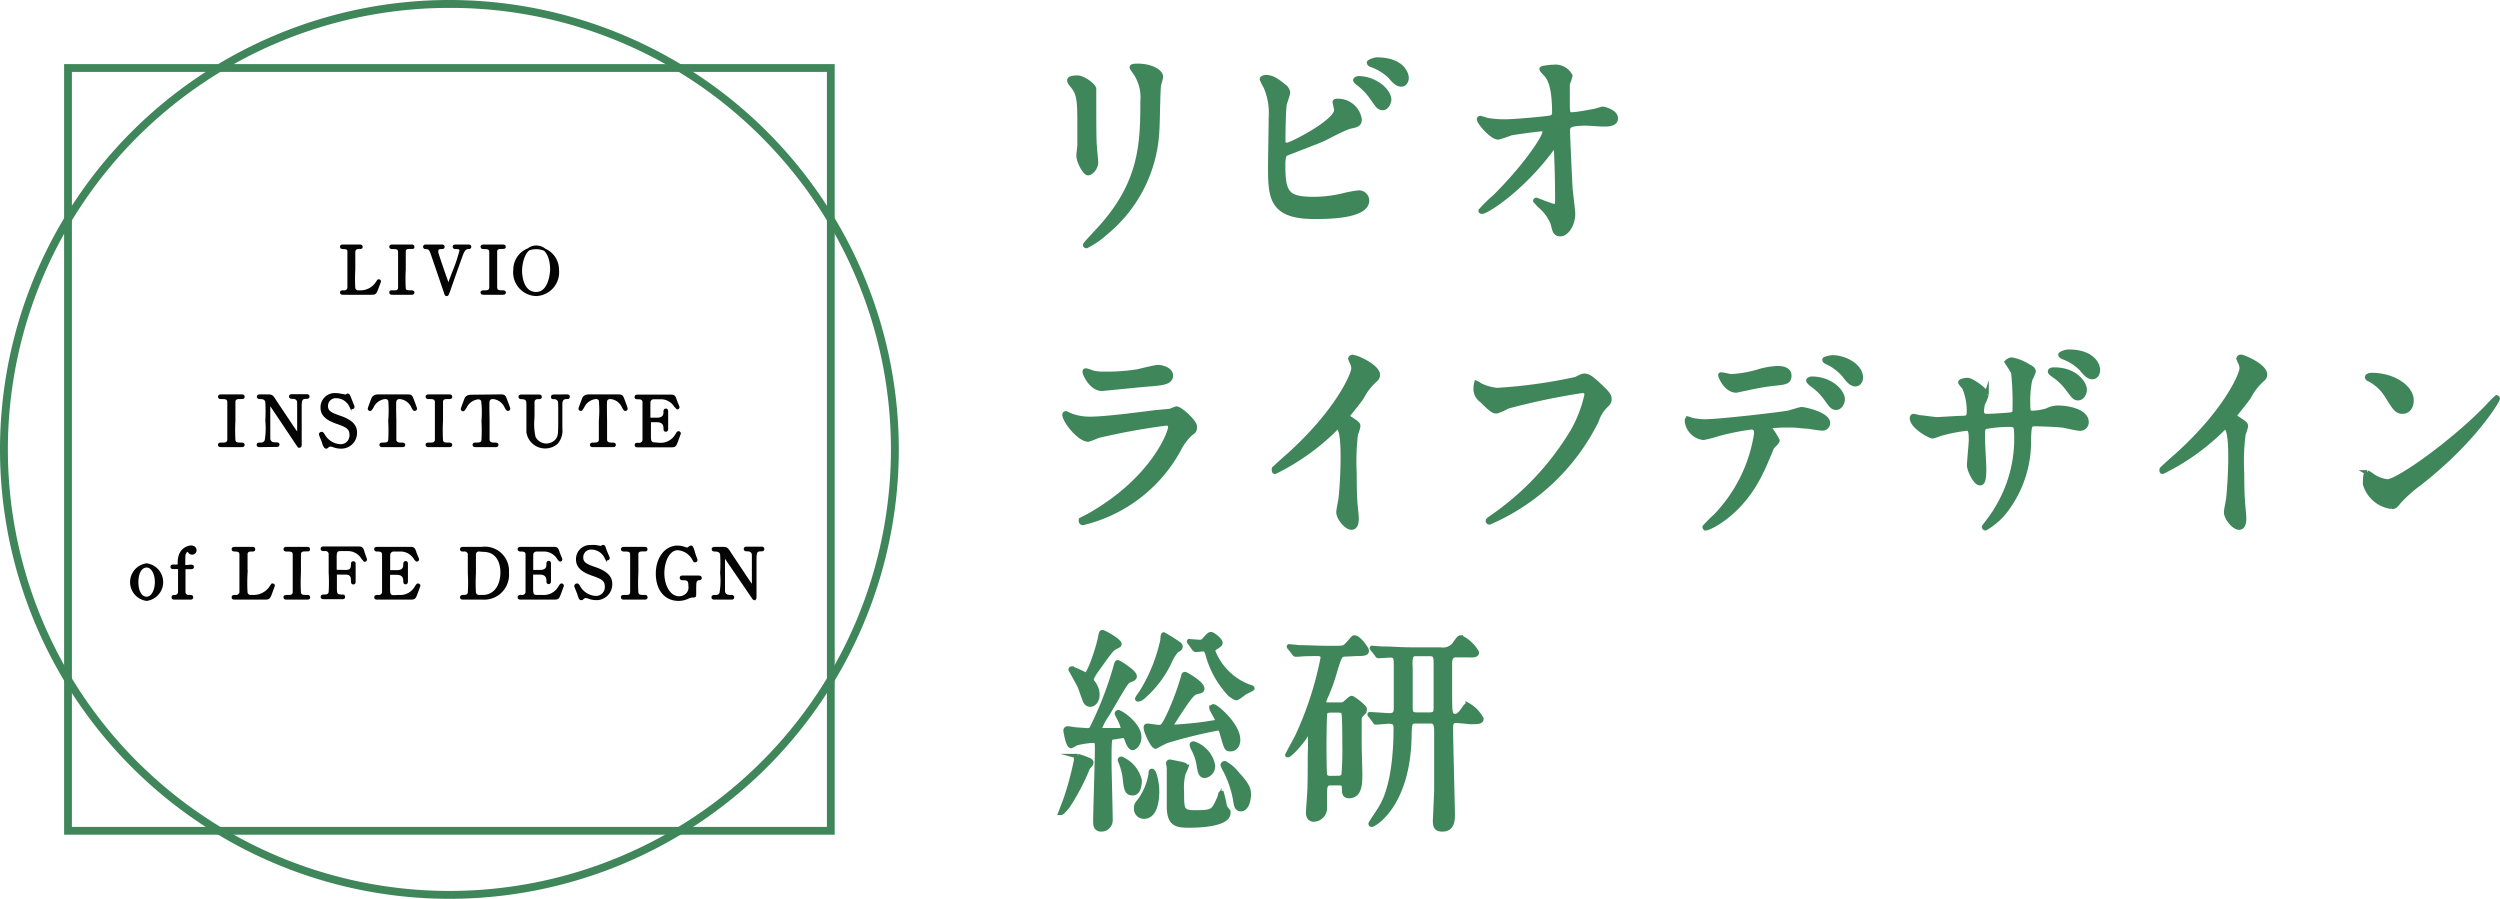 <svg xmlns="http://www.w3.org/2000/svg" viewBox="0 0 230.86 83"><defs><style>.cls-1{fill:#3f865a;stroke:#3f865a;stroke-width:0.43px;}.cls-1,.cls-3{stroke-miterlimit:10;}.cls-2{fill:#3f865a;}.cls-3{fill:#050404;stroke:#050404;stroke-width:0.22px;}</style></defs><g id="レイヤー_2" data-name="レイヤー 2"><g id="レイヤー_1-2" data-name="レイヤー 1"><path class="cls-1" d="M99.51,7.18c.46,0,1.51.7,1.51,1.05,0,.1,0,.56,0,.66,0,2.34,0,4.15.06,4.64,0,.24.12,1.25.12,1.45,0,.52-.45,1-.73,1s-.86-1.07-.86-1.6c0-.16.09-.84.09-1,0-.91,0-1.7,0-2.06,0-2.26-.1-2.72-.69-3.45-.15-.18-.25-.3-.25-.46S99.07,7.18,99.51,7.18Zm5.26-.57c-.23-.32-.24-.36-.24-.4s0-.12.55-.12c1.15,0,2.11.5,2.11,1,0,.18-.16.58-.19.8-.08.55-.1,3.57-.16,4.28a13,13,0,0,1-4.78,9.35,7.86,7.86,0,0,1-1.73,1.19.1.1,0,0,1-.11-.1c0-.08,1.24-1.37,1.47-1.64,3.7-4.15,3.83-7.65,3.83-11.69A4,4,0,0,0,104.77,6.61Z"/><path class="cls-1" d="M118.6,8a.84.84,0,0,1,.33.53c0,.18-.31,1-.33,1.15-.08.7-.11,2.5-.11,3.34a.33.33,0,0,0,.36.37c.38,0,4.56-2.14,4.56-3.23,0-.12-.14-.68-.14-.75s.14-.08.27-.08a2,2,0,0,1,2,1.7c0,.46-.28.52-.84.64s-2.16,1-2.53,1.17c-.53.24-3.37,1.31-3.46,1.37s-.23.26-.23,1c0,2.64.36,3.18,2.87,3.18a11.72,11.72,0,0,0,2.8-.36,10.83,10.83,0,0,1,1.32-.24.75.75,0,0,1,.76.71c0,1.51-3.67,1.51-4.86,1.51-4,0-4.06-1.8-4.06-4.66,0-.72.06-3.89.06-4.55a6,6,0,0,0-.5-2.83,4.3,4.3,0,0,1-.33-.66c0-.12.27-.18.44-.18C117.51,7.2,117.78,7.34,118.6,8Zm9.67,1.19c0,.24-.21.77-.57.77s-.46-.18-1-.95a5.73,5.73,0,0,0-1.26-1.31c-.08-.06-.27-.22-.27-.3s.17-.16.34-.16C127,7.28,128.27,8.39,128.27,9.23Zm1.61-2c0,.26-.15.6-.48.6s-.63-.26-1-.72A4.74,4.74,0,0,0,126.68,6c-.19-.06-.25-.16-.25-.22s.48-.27.71-.27C129.5,5.52,129.88,6.83,129.88,7.2Z"/><path class="cls-1" d="M137.39,11.11a9.3,9.3,0,0,0,1.57.12c1,0,3.87-.28,4.15-.34s.43-.19.43-.49c0-2.6-.52-3.24-.75-3.51-.08-.08-.42-.42-.42-.52s.9-.18,1.07-.18A1.54,1.54,0,0,1,145,7a4.6,4.6,0,0,1-.25.74c0,.24,0,1.35,0,1.65,0,1,0,1.19.4,1.19s1.57-.22,2-.3c.13,0,.75-.22.86-.22s1.19.26,1.19.87-.94.54-1.19.54-1.32-.08-1.55-.08c-1.69,0-1.69.3-1.69.73s.21,5,.25,5.44.23,1.87.23,2.17c0,1.07-.63,1.88-1.15,1.88s-.53-.34-.71-1A4.08,4.08,0,0,0,142.21,19a5.5,5.5,0,0,1-.42-.46c0-.05.06-.07.08-.07s1.49.59,1.7.59.25-.32.25-.48c0-2.22-.09-4.76-.13-4.86a.17.17,0,0,0-.17-.12c-.1,0-.14,0-.46.46-2.76,3.59-5.81,5.48-6.21,5.48,0,0-.11,0-.11-.08A12.71,12.71,0,0,1,138,18.22c2.7-2.66,4.66-5.48,4.66-6.08a.21.21,0,0,0-.21-.23c-.35,0-2.61.31-2.95.39a10.28,10.28,0,0,1-1.15.38c-.58,0-1.76-1.37-1.76-1.67,0-.08.09-.1.11-.1S137.29,11.09,137.39,11.11Z"/><path class="cls-1" d="M100.54,47.64c6-3.39,7.54-7.74,7.54-8.17a.35.35,0,0,0-.4-.38,61.67,61.67,0,0,0-6.3,1.15,8.8,8.8,0,0,1-.88.34c-.83,0-2.19-1.73-2.19-2.3a.11.11,0,0,1,.12-.1,2.11,2.11,0,0,1,.34.16,5,5,0,0,0,1.9.35c1.57,0,5.38-.53,6.09-.61l1.32-.12a3.25,3.25,0,0,1,.56-.22c.32,0,1.68,1.19,1.68,1.65s-.08.39-.52.77a5.73,5.73,0,0,0-1,1.43A13.71,13.71,0,0,1,100,48.28a.16.16,0,0,1-.17-.16.21.21,0,0,1,0-.12S100.42,47.7,100.54,47.64ZM101,34.45a4.56,4.56,0,0,0,1,.08,17.51,17.51,0,0,0,3.06-.22c.29-.06,1.61-.4,1.88-.4s1.17.18,1.17.77-.67.68-1.78.78c-.31,0-4.43.43-4.56.43-1,0-1.59-1.38-1.59-1.52s0-.14.11-.14S100.9,34.43,101,34.45Z"/><path class="cls-1" d="M124.59,38.61c.75.48.82.56.82.74s-.21.69-.23.81a21.9,21.9,0,0,0-.11,3.57c0,.54,0,1.63.05,2.42,0,.24.14,1.41.14,1.67s0,.89-.46.89-1.19-.87-1.19-1.42c0-.2.19-1.08.21-1.29.12-1.08.19-2.64.19-3.7,0-.73,0-2.85-.49-2.85-.1,0-.18.08-.33.25a21.05,21.05,0,0,1-5.44,3.85c-.06,0-.09,0-.09-.13a.22.22,0,0,1,0-.14c.5-.46,1-.92,1.34-1.21,4.52-4.07,6-7.49,6-8.06a1.13,1.13,0,0,0-.16-.56,2.26,2.26,0,0,1-.13-.33A.19.19,0,0,1,125,33c.29,0,2.22.85,2.22,1.62a.5.5,0,0,1-.17.4,5.57,5.57,0,0,0-1.3,1.65c-.33.49-.94,1.21-1.3,1.69A.32.32,0,0,0,124.59,38.61Z"/><path class="cls-1" d="M136.67,35.58a4.56,4.56,0,0,0,1.59.45,47.54,47.54,0,0,0,7.22-1c.6-.28.67-.32.81-.32.42,0,.72.28,1.32.82.86.81,1,1,1,1.31s-.09.37-.44.73a3.35,3.35,0,0,0-.74,1.27,19.74,19.74,0,0,1-9.89,9.39.13.13,0,0,1-.13-.12c0-.08.06-.12.25-.26a25.66,25.66,0,0,0,7.56-8,11.94,11.94,0,0,0,1.31-3.41c0-.34-.33-.36-.42-.36a61.43,61.43,0,0,0-6.9,1.45,5.16,5.16,0,0,1-1,.44c-.24,0-.38,0-1.37-1a1.27,1.27,0,0,1-.56-1.12,2.09,2.09,0,0,1,.06-.47A1.24,1.24,0,0,1,136.67,35.58Z"/><path class="cls-1" d="M164.13,40.68c0,.14-.46.53-.51.63s-.79,1.93-1,2.28c-1.84,3.89-4.83,5.18-5.08,5.18a.1.1,0,0,1-.11-.11,13.74,13.74,0,0,1,1-1,14,14,0,0,0,3.76-7.6c0-.24,0-.61-.46-.61a23,23,0,0,0-3.05.61,11.69,11.69,0,0,1-1.38.36,1.73,1.73,0,0,1-1.51-1.53c0-.12,0-.2.14-.2a1.9,1.9,0,0,1,.28.1,5.51,5.51,0,0,0,1.21.14c1.22,0,6.18-.56,7.53-.77.22,0,1.22-.36,1.43-.36s2.41.44,2.41,1.27a.49.49,0,0,1-.55.48c-.21,0-1.15-.16-1.34-.18-.4,0-.94-.1-1.36-.1a16,16,0,0,0-1.94.06.25.25,0,0,0-.13.3A6.77,6.77,0,0,1,164.13,40.68Zm-4.25-5.92a11,11,0,0,0,2.72-.51,7.53,7.53,0,0,1,1.53-.24c.41,0,1.09.08,1.09.67s-.32.62-1.45.74-2.26.38-2.55.45c-.09,0-.84.18-.9.18-.94,0-1.53-1.41-1.43-1.45S159.73,34.76,159.88,34.76Zm10.27,2.11c0,.31-.23.77-.58.77s-.44-.16-1-.93a5.57,5.57,0,0,0-1.3-1.25c-.07-.06-.27-.24-.27-.32s.18-.16.33-.16C169.07,35,170.15,36.17,170.15,36.87Zm1.68-2c0,.24-.15.6-.5.6s-.65-.34-1-.8a4.5,4.5,0,0,0-1.61-1.23c-.19-.08-.23-.16-.23-.23s.57-.2.71-.2C170.26,33,171.83,33.73,171.83,34.9Z"/><path class="cls-1" d="M177.21,38.55c.29,0,1.4.18,1.65.18s2-.12,2.39-.12.58-.08.58-.57a5.62,5.62,0,0,0-.42-2.24c-.06-.08-.37-.42-.37-.5s.35-.2.67-.2,1.73.95,1.73,1.35a6.32,6.32,0,0,1-.35.85A3,3,0,0,0,183,38a.4.4,0,0,0,.46.43c.49,0,1.7-.08,2.18-.13s.42-.38.42-.58a26.36,26.36,0,0,0-.13-3.29c-.06-.18-.6-1-.6-1s.21-.21.44-.21a4.24,4.24,0,0,1,1.53.61c.2.1.48.24.48.48a4,4,0,0,1-.32.73,9.62,9.62,0,0,0-.19,2.26c0,.64,0,.84.46.84a5.76,5.76,0,0,0,1.3-.22,2.2,2.2,0,0,1,1-.26c1,0,2.64.34,2.64,1.33a.58.58,0,0,1-.61.58c-.23,0-1.27-.24-1.48-.28-.65-.1-2.56-.14-2.6-.14-.58,0-.58.14-.64,1.31a10.51,10.51,0,0,1-2,6.49,6.3,6.3,0,0,1-2,1.82.12.12,0,0,1-.11-.13s1-1.31,1.11-1.57a12.43,12.43,0,0,0,1.86-7.21c0-.65-.31-.65-.58-.65a11.81,11.81,0,0,0-2.28.2c-.25.14-.25.22-.25,1.09,0,.45.12,2.4.12,2.78,0,1-.1,1.33-.36,1.33-.46,0-1-1.27-1-1.61s.17-2.14.17-2.34c0-1-.11-1.09-.44-1.09a15.39,15.39,0,0,0-2.45.49,4,4,0,0,1-.67.22c-.23,0-1.89-.89-1.89-1.67,0-.12.07-.18.13-.18A3.12,3.12,0,0,1,177.21,38.55ZM192.5,36c0,.3-.23.76-.58.76s-.42-.14-1-.91a5.35,5.35,0,0,0-1.32-1.24c-.13-.11-.28-.19-.28-.31s.17-.16.34-.16C191.58,34.11,192.5,35.36,192.5,36Zm1.22-1.8c0,.24-.15.61-.5.61s-.63-.29-1-.75a4.58,4.58,0,0,0-1.69-1.09c-.19-.08-.25-.16-.25-.22s.42-.26.71-.26C193,32.46,193.72,33.51,193.72,34.17Z"/><path class="cls-1" d="M206.55,38.61c.75.48.83.56.83.74s-.22.69-.23.81a19.64,19.64,0,0,0-.12,3.57c0,.54,0,1.63.06,2.42,0,.24.13,1.41.13,1.67s0,.89-.46.89-1.18-.87-1.18-1.42c0-.2.19-1.08.21-1.29.11-1.08.19-2.64.19-3.7,0-.73,0-2.85-.5-2.85-.1,0-.17.08-.33.25a20.88,20.88,0,0,1-5.44,3.85c-.05,0-.09,0-.09-.13a.18.18,0,0,1,.06-.14c.49-.46,1-.92,1.34-1.21,4.52-4.07,6-7.49,6-8.06a1.23,1.23,0,0,0-.15-.56,2.33,2.33,0,0,1-.14-.33.19.19,0,0,1,.19-.16c.29,0,2.23.85,2.23,1.62a.5.5,0,0,1-.18.4,5.74,5.74,0,0,0-1.3,1.65c-.32.49-.94,1.21-1.3,1.69A.34.34,0,0,0,206.55,38.61Z"/><path class="cls-1" d="M223.42,44.63a13.38,13.38,0,0,0-1.87,1.66c-.37.46-.41.5-.69.5a2.92,2.92,0,0,1-2.45-2.1c0-.14,0-1.06.19-1.06a5.64,5.64,0,0,1,.57.38,3.08,3.08,0,0,0,1.3.46c.94,0,6-3.57,9.2-6.87a12.24,12.24,0,0,1,.88-.89.12.12,0,0,1,.09.1C230.64,37,228.4,40.76,223.42,44.63ZM221.85,38c-.51,0-.71-.32-1.34-1.33A4.31,4.31,0,0,0,218.77,35c-.08,0-.17-.1-.17-.18s.15-.18.42-.18c2,0,3.66,1.14,3.66,2.33C222.68,37.6,222.35,38,221.85,38Z"/><path class="cls-1" d="M100.45,70.88a19.91,19.91,0,0,1-1.88,3.59c-.48.58-.54.58-.63.58a0,0,0,0,1,0,0s.48-1.23.55-1.47a27.73,27.73,0,0,0,.89-3.36c0-.35,0-.39.15-.39a6.55,6.55,0,0,1,.84.29c.33.12.44.2.38.38S100.48,70.82,100.45,70.88Zm1.26-3.44c.54,0,1.21,0,1.72,0,.16,0,.29,0,.29-.15a3.49,3.49,0,0,0-.38-1,2.3,2.3,0,0,1-.19-.39.12.12,0,0,1,.11-.12c.23,0,1.93,1.13,1.93,2.28,0,.73-.49,1-.59,1-.29,0-.5-.67-.53-.75s-.14-.38-.33-.38l-1,.16c-.29.06-.31.06-.31,2.36,0,.76.11,4.47.11,5.32a.84.84,0,0,1-.84.81c-.54,0-.54-.45-.54-.73,0-.93.16-5.56.16-6.61,0-.75,0-.85-.4-.85a7.82,7.82,0,0,0-1.55.24,4.09,4.09,0,0,1-.46.25c-.29,0-.5-1.39-.5-1.41,0-.17.13-.19.23-.19s.61.1.73.1l1,.07a.47.47,0,0,0,.53-.35A31.9,31.9,0,0,0,103,61.67c.12-.44.14-.5.23-.5s1.53.9,1.53,1.25a.3.3,0,0,1-.23.3c-.38.16-.42.18-.53.34-.31.38-1.5,2.48-1.78,2.94a5.56,5.56,0,0,0-.73,1.4S101.65,67.44,101.71,67.44Zm-.77-4.38a1.84,1.84,0,0,1,.39,1.07c0,.67-.41.93-.65.93a.52.52,0,0,1-.43-.26c-.11-.21-.44-1.21-.53-1.42s-.84-1.53-.84-1.55,0-.08.09-.08a8.6,8.6,0,0,1,1.3.59c.27,0,1-2,1.31-3.33.11-.56.11-.62.23-.62s1.55.78,1.55,1.08c0,.08,0,.1-.35.27s-.53.42-1.78,2.17a4.17,4.17,0,0,0-.46.81A.69.69,0,0,0,100.94,63.06Zm3.66,10.18c-.57,0-.61-.4-.73-1.53a6.31,6.31,0,0,0-.34-1.27,1.11,1.11,0,0,1-.1-.26.11.11,0,0,1,.12-.1,2.88,2.88,0,0,1,1.68,2C105.23,72.52,105.12,73.24,104.6,73.24Zm1.05,2.16a.7.7,0,0,1-.72-.75c0-.24,0-.34.34-.74a5.77,5.77,0,0,0,1-2.42c0-.14,0-.29.1-.29.25,0,.46,1.27.46,1.6C106.88,73.76,106.71,75.4,105.65,75.4ZM109,59.7c0,.18-.14.24-.35.36a3.86,3.86,0,0,0-.63,1,9.86,9.86,0,0,1-2.53,3.34.87.87,0,0,1-.4.18s-.06,0-.06-.06.33-.5.39-.6a15.14,15.14,0,0,0,1.95-4.84c0-.08,0-.48.1-.48l.7.42C108.87,59.49,109,59.53,109,59.7Zm2.93,5.66a.12.12,0,0,1,.13-.12c.23,0,2.26,1.69,2.26,3.08,0,.49-.27.85-.67.85s-.38,0-.84-1.59c-.06-.18-.12-.33-.35-.33a42.14,42.14,0,0,0-4.74,1.17c-.18.06-1,.51-1,.51-.27,0-.9-1.39-.9-1.72,0-.1,0-.18.15-.18s.81.12,1,.12c.38,0,.46,0,1.13-1.45a26.07,26.07,0,0,0,1.19-3.26c0-.16.09-.18.15-.18s1.57.84,1.57,1.33c0,.2-.17.22-.4.28-.42.1-.54.12-1.88,2.17-.09.15-.57.87-.57.93s.17.16.23.16,1.86-.1,3.31-.34c.65-.1.71-.1.73-.26S111.88,65.56,111.88,65.36Zm-2.4,5.46a5.26,5.26,0,0,1-.26.59,5.47,5.47,0,0,0-.14,1.71c0,1.63,0,1.91,1.19,1.91,1.68,0,1.72-.08,2.26-1.27a2.39,2.39,0,0,0,.13-.42s0-.1.1-.1a11.36,11.36,0,0,1,.29,1.29l.32.4a.51.51,0,0,1,0,.14c0,1.15-3.16,1.15-3.6,1.15-1.13,0-1.86-.08-1.86-1.75,0-.4,0-2.16,0-2.52,0-.16,0-.87,0-1s-.07-.4-.07-.48.09-.12.15-.12.5.1.61.12C109.41,70.62,109.48,70.64,109.48,70.82Zm.37-11.45c-.08-.1-.08-.1-.08-.14s0,0,.06,0l.86.06a.53.53,0,0,0,.5-.22c.29-.34.44-.5.59-.5s.86.52.86.8c0,.12-.15.22-.28.31s-.41.22-.41.42a5.72,5.72,0,0,0,3.45,3.36c.1,0,.19.07.19.11s-.63.32-.74.4-.6.48-.73.48-.48-.26-.58-.34a8.59,8.59,0,0,1-2.08-3.75c-.14-.36-.18-.42-.39-.42l-.69.06s-.09,0-.17-.12ZM112,70.72a.89.89,0,0,1-.73.91c-.4,0-.46-.34-.59-1.17a4.9,4.9,0,0,0-.52-1.39.74.74,0,0,1-.09-.3c0-.06.07-.1.15-.1a2.61,2.61,0,0,1,1,.6A2.51,2.51,0,0,1,112,70.72Zm3.3,2.66c0,.67-.25,1.33-.71,1.33s-.44-.5-.54-1a9.33,9.33,0,0,0-.92-2.62,3,3,0,0,1-.21-.44.2.2,0,0,1,.19-.16,3.69,3.69,0,0,1,1.15,1C115.29,72.58,115.31,73,115.31,73.38Z"/><path class="cls-1" d="M124.25,60.42c-.5,0-.56.18-1,1.63a18.81,18.81,0,0,1-.74,2.1,3.16,3.16,0,0,0-.27.71c0,.22.29.22.4.22h1.07a.93.93,0,0,0,.39-.06c.13-.06.59-.55.72-.55s1.19.81,1.19,1,0,.18-.3.52a.67.67,0,0,0-.18.39c0,.22,0,1.85,0,2.36s.06,2.35.06,2.76c0,.78,0,2-1,2-.33,0-.46-.14-.46-.58s0-.61-.56-.61h-.65c-.57,0-.59.25-.59,1.25,0,.17,0,.85,0,1a1.05,1.05,0,0,1-1,1.11c-.44,0-.52-.38-.52-.62s.14-2,.14-2.3c.05-1.8,0-2.64.05-3.71l0-1.39s0-.14-.09-.14-.52.7-.62.82c-.78,1-1.26,1.39-1.36,1.39s0,0,0-.06.71-1.33.84-1.59a31.29,31.29,0,0,0,2.39-7.32c0-.36-.28-.38-.57-.38s-1.25,0-1.65.06l-.27,0c-.07,0-.09,0-.17-.12l-.36-.46c-.08-.08-.1-.1-.1-.14s0,0,.08,0,.73.06.84.08c.88,0,1.74.06,2.62.06h.71c.79,0,.86,0,1.29-.49s.4-.48.51-.48c.35,0,1.11,1,1.11,1.21s-.09.28-1,.28Zm-.71,11.43a.59.59,0,0,0,.54-.22,27.1,27.1,0,0,0,.09-2.82c0-.39,0-2.79-.09-3s-.35-.22-.54-.22h-.65c-.42,0-.5.18-.54.22s-.07,2.4-.07,2.83,0,2.78.07,3a.57.57,0,0,0,.52.22Zm11-5.3c-.28,0-.57,0-.57.64,0,1.27.17,7.5.17,8s0,1.39-.94,1.39c-.59,0-.67-.29-.67-.81,0,0,.1-2.28.12-2.7,0-.91,0-4.68,0-5.58s-.31-.89-.63-.89h-1.23c-.61,0-.63.16-.65,1.41-.12,6.31-3.22,8.14-3.49,8.14,0,0-.07,0-.07-.08s.88-1.33,1-1.59c.27-.46,1.32-2.32,1.32-7.26,0-.5-.21-.6-.69-.6-.15,0-1,.08-1.11.08s-.09,0-.17-.14l-.36-.47c-.08-.08-.08-.1-.08-.12s0,0,.06,0c.28,0,1.53.1,1.8.1s.57-.1.57-.6,0-3.35,0-3.89c0-.85,0-1.07-.59-1.07l-1,.06c-.07,0-.11,0-.17-.12l-.36-.46c-.08-.1-.1-.1-.1-.14s0,0,.08,0l.84.06c.88,0,1.74.08,2.62.08H133a1.38,1.38,0,0,0,1.29-.45c.4-.58.46-.66.61-.66a3.38,3.38,0,0,1,1.47,1.37c0,.14-.11.22-.3.24s-.5,0-.71,0h-.92c-.56,0-.56.57-.56.83,0,.42,0,2.23,0,2.6,0,2,0,2.21.56,2.21.25,0,.55-.4.69-.6s.28-.42.42-.42a3.16,3.16,0,0,1,1.24,1.27c0,.28-.34.28-1,.28Zm-3.73-6.17c-.52,0-.63.14-.57,1.39,0,.12,0,3,0,3.35,0,.6,0,.88.57.88H132c.6,0,.6-.28.6-.76s0-3.37,0-3.95,0-.91-.57-.91Z"/><path class="cls-2" d="M77.08,77.08H5.92V5.92H77.08ZM6.64,76.36H76.36V6.64H6.64Z"/><path class="cls-2" d="M41.5,83A41.52,41.52,0,0,1,0,41.5,41.52,41.52,0,0,1,41.5,0,41.52,41.52,0,0,1,83,41.5,41.52,41.52,0,0,1,41.5,83ZM41.5.73a40.77,40.77,0,0,0-28.83,69.6A40.77,40.77,0,0,0,70.33,12.67,40.51,40.51,0,0,0,41.5.73Z"/><path class="cls-3" d="M20.42,41.18c-.08,0-.18,0-.18-.1s.06-.1.3-.1.49,0,.56-.33c0-.11,0-1.58,0-1.77s0-1.7,0-1.81c-.07-.33-.29-.33-.72-.33,0,0-.14,0-.14-.1s.1-.11.19-.11H22.3c.08,0,.18,0,.18.11s-.06.1-.3.1-.46,0-.55.29c0,.09,0,1.52,0,1.82a16.32,16.32,0,0,0,0,1.8c.06.33.28.33.71.33,0,0,.14,0,.14.1s-.1.1-.18.1Z"/><path class="cls-3" d="M24,41.18c-.1,0-.19,0-.19-.1s.07-.1.23-.1a.5.5,0,0,0,.51-.29,6.9,6.9,0,0,0,.06-1.84,15.45,15.45,0,0,0,0-1.73c-.07-.38-.43-.38-.64-.38,0,0-.14,0-.14-.1s.09-.11.19-.11h.62c.46,0,.47,0,.79.52l1.41,2.11a12.36,12.36,0,0,0,.71,1s0,0,0-.13,0-1.22,0-1.45,0-1.35,0-1.47c-.08-.39-.4-.39-.61-.39,0,0-.14,0-.14-.1s.09-.11.18-.11h1.33c.07,0,.16,0,.16.11s-.09.1-.19.1c-.53,0-.53.29-.53,1,0,.48,0,2.84,0,3.37,0,0,0,.14-.08.14a.13.13,0,0,1-.09,0s-2.54-3.8-2.57-3.84-.13-.21-.16-.21,0,0,0,.12v1.59c0,.26,0,1.53,0,1.65.08.42.43.42.71.42.05,0,.14,0,.14.1s-.08.1-.2.1Z"/><path class="cls-3" d="M29.88,41c0-.12-.32-.84-.32-.88a.13.13,0,0,1,.14-.13c.07,0,.08,0,.24.26a1.86,1.86,0,0,0,1.5.88.92.92,0,0,0,.94-1c0-.58-.38-.79-1.19-1.07s-1.48-.64-1.48-1.4A1.2,1.2,0,0,1,31,36.41a2.58,2.58,0,0,1,.45.05l.39.07a.23.23,0,0,0,.14,0c.09-.07.1-.08.14-.08s.1.06.16.22.35.86.35.9a.1.1,0,0,1-.11.1s-.07,0-.17-.19a1.47,1.47,0,0,0-1.3-.82.82.82,0,0,0-.87.84c0,.53.39.72,1.22,1,1.29.44,1.46,1,1.46,1.44a1.34,1.34,0,0,1-1.38,1.38,1.91,1.91,0,0,1-.69-.13,1,1,0,0,0-.26-.06.36.36,0,0,0-.24.08c-.11.1-.12.11-.18.11S30,41.26,29.88,41Z"/><path class="cls-3" d="M37.54,36.53c.35,0,.42,0,.53.29s.33.86.33.92a.11.11,0,0,1-.1.1c-.06,0-.07,0-.22-.27a1.42,1.42,0,0,0-1.15-.83c-.25,0-.4.1-.44.32s0,1.56,0,1.82,0,1.66,0,1.77c.06.32.36.33.53.33s.29,0,.29.1-.09.1-.19.1H35.33c-.09,0-.18,0-.18-.1s.1-.1.13-.1c.38,0,.62,0,.68-.33a16.48,16.48,0,0,0,0-1.81,10.91,10.91,0,0,0,0-1.87.41.41,0,0,0-.41-.23,1.45,1.45,0,0,0-1.15.83c-.15.24-.17.27-.22.27a.11.11,0,0,1-.11-.1c0-.05.29-.81.34-.94s.21-.27.52-.27Z"/><path class="cls-3" d="M39.59,41.18c-.08,0-.18,0-.18-.1s.06-.1.3-.1.49,0,.56-.33c0-.11,0-1.58,0-1.77s0-1.7,0-1.81c-.07-.33-.29-.33-.72-.33,0,0-.14,0-.14-.1s.1-.11.19-.11h1.87c.08,0,.18,0,.18.11s-.06.1-.3.1-.46,0-.55.29c0,.09,0,1.52,0,1.82a16.32,16.32,0,0,0,0,1.8c.05.33.28.33.71.33,0,0,.14,0,.14.1s-.1.1-.18.1Z"/><path class="cls-3" d="M46.15,36.53c.35,0,.42,0,.53.29s.33.86.33.92a.11.11,0,0,1-.11.1s-.07,0-.21-.27a1.42,1.42,0,0,0-1.15-.83c-.25,0-.4.1-.44.32s0,1.56,0,1.82,0,1.66,0,1.77c.06.32.36.33.53.33s.29,0,.29.1-.09.1-.2.1H43.94c-.09,0-.19,0-.19-.1s.1-.1.14-.1c.38,0,.62,0,.68-.33a16.48,16.48,0,0,0,0-1.81A8.75,8.75,0,0,0,44.54,37a.39.39,0,0,0-.4-.23,1.45,1.45,0,0,0-1.15.83c-.16.24-.17.27-.23.27a.11.11,0,0,1-.1-.1c0-.05.29-.81.34-.94s.2-.27.52-.27Z"/><path class="cls-3" d="M52.33,36.53c.09,0,.18,0,.18.11s-.09.1-.2.1c-.45,0-.48.37-.49.56v2.26a1.75,1.75,0,0,1-.4,1.34,1.64,1.64,0,0,1-2.7-1c0-.35,0-2.09,0-2.48s0-.67-.59-.67c0,0-.14,0-.14-.1s.1-.11.19-.11h1.56c.08,0,.18,0,.18.11s-.09.1-.21.1a.42.42,0,0,0-.46.29c0,.09,0,1.31,0,1.53a5.47,5.47,0,0,0,.1,1.81,1.23,1.23,0,0,0,2.09.19c.22-.32.22-.58.22-2.06s0-1.45-.09-1.57a.5.5,0,0,0-.46-.19c-.07,0-.12,0-.12-.1s.09-.11.15-.11Z"/><path class="cls-3" d="M57,36.53c.34,0,.42,0,.53.29s.32.86.32.92a.1.1,0,0,1-.1.1c-.05,0-.07,0-.22-.27a1.39,1.39,0,0,0-1.15-.83c-.24,0-.4.1-.43.32s0,1.56,0,1.82,0,1.66,0,1.77c.05.32.35.33.52.33s.29,0,.29.1-.09.1-.19.1H54.77c-.08,0-.18,0-.18-.1s.1-.1.14-.1c.38,0,.61,0,.68-.33,0-.11,0-.11,0-1.81a10.91,10.91,0,0,0,0-1.87.4.4,0,0,0-.41-.23,1.46,1.46,0,0,0-1.15.83c-.15.24-.16.27-.22.27a.11.11,0,0,1-.1-.1c0-.05.29-.81.34-.94s.2-.27.52-.27Z"/><path class="cls-3" d="M60.9,41a1.68,1.68,0,0,0,1.53-.79c.15-.25.17-.28.22-.28a.1.1,0,0,1,.11.1s-.23.64-.27.74c-.16.41-.17.43-.58.43h-3c-.1,0-.19,0-.19-.1s.06-.1.24-.1a.42.42,0,0,0,.48-.33c0-.11,0-1.58,0-1.77s0-1.7,0-1.81c-.06-.33-.34-.33-.59-.33-.05,0-.14,0-.14-.1s.09-.11.19-.11h2.91c.4,0,.43,0,.56.33,0,.09.27.67.27.72a.09.09,0,0,1-.1.09s0,0-.2-.21a1.56,1.56,0,0,0-1.22-.72h-.71a.42.42,0,0,0-.38.17c-.08.11-.08.17-.08.67,0,.09,0,1,0,1a.19.19,0,0,0,.15.08h.56c.72,0,.72-.44.72-.72a.11.11,0,0,1,.11-.12c.1,0,.1.1.1.16,0,.23,0,1.37,0,1.63,0,0,0,.13-.1.13s-.11-.08-.11-.21c0-.54-.36-.67-.72-.67h-.56A.15.15,0,0,0,60,39s0,1.1,0,1.2c0,.44,0,.76.46.76Z"/><path class="cls-3" d="M13.54,52.13a1.64,1.64,0,0,1,0,3.25,1.64,1.64,0,0,1,0-3.25Zm0,3.08c.53,0,.87-.69.87-1.46s-.34-1.45-.87-1.45-.87.59-.87,1.45S13,55.21,13.54,55.21Z"/><path class="cls-3" d="M17.65,52.25c.05,0,.15,0,.15.1s-.1.1-.15.1h-.48a.17.17,0,0,0-.15.09c0,.05,0,.73,0,.86s0,1.24,0,1.33a.4.4,0,0,0,.46.32c.19,0,.25,0,.25.11s-.09.1-.16.1H16.1c-.05,0-.15,0-.15-.1s.1-.11.14-.11a.4.4,0,0,0,.46-.44v-2a.16.16,0,0,0-.16-.17H16c-.05,0-.15,0-.15-.1s.1-.1.15-.1h.36c.16,0,.16-.14.16-.21a1.93,1.93,0,0,1,.12-.8,1.17,1.17,0,0,1,1-.75c.21,0,.4.11.4.33a.29.29,0,0,1-.29.3A.32.32,0,0,1,17.5,51c-.1-.14-.11-.15-.16-.15a.28.28,0,0,0-.22.15c-.12.18-.12.27-.12,1.1a.16.16,0,0,0,.17.19Z"/><path class="cls-3" d="M23.36,55.05A1.88,1.88,0,0,0,25,54.19c.12-.18.13-.2.17-.2a.09.09,0,0,1,.1.09s-.24.67-.28.77c-.16.4-.19.41-.6.41H21.69c-.1,0-.19,0-.19-.1s.07-.11.23-.11a.43.43,0,0,0,.49-.33c0-.11,0-1.57,0-1.76s0-1.7,0-1.82c-.06-.32-.34-.32-.58-.32,0,0-.14,0-.14-.1s.09-.11.19-.11h1.58c.1,0,.19,0,.19.11s-.07.1-.23.1-.43,0-.48.32c0,.12,0,1.48,0,1.78a16.12,16.12,0,0,0,0,1.8.4.4,0,0,0,.44.33Z"/><path class="cls-3" d="M26.47,55.26c-.09,0-.18,0-.18-.1s.05-.11.3-.11.49,0,.55-.33c0-.11,0-1.57,0-1.76s0-1.7,0-1.82c-.06-.32-.29-.32-.71-.32,0,0-.14,0-.14-.1s.09-.11.18-.11h1.88c.08,0,.17,0,.17.11s-.06.09-.29.09-.47,0-.55.29c0,.09,0,1.53,0,1.82a16.12,16.12,0,0,0,0,1.8c.06.33.29.33.72.33a.11.11,0,0,1,.13.11c0,.1-.09.1-.17.1Z"/><path class="cls-3" d="M31.9,52.74c.44,0,.62-.15.62-.61,0-.11,0-.19.11-.19s.1.1.1.12v1.66c0,.05,0,.14-.1.14s-.11-.09-.11-.16c0-.33,0-.75-.62-.75h-.76A.15.15,0,0,0,31,53c0,.05,0,1,0,1.18,0,.6,0,.83.52.83.18,0,.24,0,.24.11s-.09.1-.17.1H29.92c-.1,0-.2,0-.2-.1s.1-.11.17-.11c.23,0,.5,0,.57-.33a16.12,16.12,0,0,0,0-1.8c0-.3,0-1.66,0-1.78a.42.42,0,0,0-.49-.32c-.18,0-.25,0-.25-.1s.09-.11.2-.11H33c.36,0,.42,0,.54.36,0,.09.24.69.24.73a.11.11,0,0,1-.11.11s0,0-.2-.23a1.56,1.56,0,0,0-1.32-.76h-.71c-.46,0-.46.28-.46.81v1a.16.16,0,0,0,.17.14Z"/><path class="cls-3" d="M36.85,55.05a1.63,1.63,0,0,0,1.52-.79c.16-.25.18-.27.23-.27a.1.1,0,0,1,.11.1s-.23.64-.27.73c-.16.42-.17.44-.58.44h-3c-.11,0-.19,0-.19-.1s.06-.11.24-.11a.42.42,0,0,0,.48-.33c0-.11,0-1.57,0-1.76s0-1.7,0-1.82c-.06-.32-.34-.32-.59-.32,0,0-.14,0-.14-.1s.08-.11.19-.11h2.91c.4,0,.43,0,.56.32,0,.09.27.68.27.72a.1.1,0,0,1-.1.1s-.05,0-.2-.22a1.55,1.55,0,0,0-1.22-.71h-.71A.45.45,0,0,0,36,51c-.08.12-.08.18-.08.68,0,.08,0,1,0,1a.16.16,0,0,0,.15.08h.56c.72,0,.72-.43.72-.71,0,0,0-.13.11-.13s.1.11.1.16c0,.24,0,1.38,0,1.63,0,0,0,.14-.1.14s-.11-.08-.11-.21c0-.54-.36-.67-.72-.67h-.56a.14.14,0,0,0-.16.15s0,1.1,0,1.19c0,.45,0,.76.46.76Z"/><path class="cls-3" d="M44.48,50.61a2.12,2.12,0,0,1,2.41,2.26,2.19,2.19,0,0,1-2.36,2.39H42.78c-.1,0-.19,0-.19-.1s.1-.11.14-.11c.25,0,.52,0,.58-.33a16.12,16.12,0,0,0,0-1.8c0-.3,0-1.67,0-1.78a.43.43,0,0,0-.49-.32c-.16,0-.23,0-.23-.1s.09-.11.19-.11Zm-.2.21a.39.39,0,0,0-.44.33c0,.11,0,1.48,0,1.77a16.12,16.12,0,0,0,0,1.8.4.4,0,0,0,.44.33h.3c1.09,0,1.74-.93,1.74-2.2,0-.81-.33-2-1.71-2Z"/><path class="cls-3" d="M50.1,55.05a1.65,1.65,0,0,0,1.53-.79c.16-.25.17-.27.22-.27a.1.1,0,0,1,.11.1s-.23.64-.27.73c-.16.42-.16.44-.58.44h-3c-.11,0-.2,0-.2-.1s.06-.11.24-.11a.43.43,0,0,0,.49-.33c0-.11,0-1.57,0-1.76s0-1.7,0-1.82c-.06-.32-.34-.32-.59-.32,0,0-.14,0-.14-.1s.09-.11.2-.11H51c.39,0,.42,0,.55.32,0,.09.27.68.27.72a.1.1,0,0,1-.1.1s-.05,0-.19-.22a1.57,1.57,0,0,0-1.23-.71h-.71a.47.47,0,0,0-.38.16c-.08.12-.08.18-.08.68,0,.08,0,1,0,1a.17.17,0,0,0,.16.08h.56c.72,0,.72-.43.72-.71,0,0,0-.13.1-.13s.1.11.1.16c0,.24,0,1.38,0,1.63,0,0,0,.14-.1.14s-.1-.08-.1-.21c0-.54-.37-.67-.72-.67h-.56a.15.15,0,0,0-.17.15s0,1.1,0,1.19c0,.45,0,.76.46.76Z"/><path class="cls-3" d="M53.46,55c0-.11-.32-.83-.32-.87a.14.14,0,0,1,.14-.14c.07,0,.09,0,.24.27a1.88,1.88,0,0,0,1.5.88.92.92,0,0,0,.94-1c0-.58-.38-.78-1.19-1.06s-1.47-.65-1.47-1.41a1.19,1.19,0,0,1,1.27-1.23,2.58,2.58,0,0,1,.45,0l.39.07a.23.23,0,0,0,.14,0c.09-.07.1-.08.14-.08s.1,0,.16.22.35.85.35.89-.07.1-.11.1-.07,0-.17-.18a1.47,1.47,0,0,0-1.3-.82.82.82,0,0,0-.87.84c0,.53.39.72,1.22,1,1.29.45,1.46,1,1.46,1.45a1.35,1.35,0,0,1-1.38,1.38,2.15,2.15,0,0,1-.69-.13.69.69,0,0,0-.26-.06.32.32,0,0,0-.24.08c-.11.1-.12.11-.18.11S53.58,55.34,53.46,55Z"/><path class="cls-3" d="M57.63,55.26c-.08,0-.18,0-.18-.1s0-.11.3-.11.49,0,.55-.33c0-.11,0-1.57,0-1.76s0-1.7,0-1.82c-.06-.32-.29-.32-.71-.32,0,0-.14,0-.14-.1s.1-.11.18-.11h1.88c.08,0,.17,0,.17.11s-.06.09-.29.09-.47,0-.55.29c0,.09,0,1.53,0,1.82a16.12,16.12,0,0,0,0,1.8c.06.33.29.33.72.33a.11.11,0,0,1,.13.11c0,.1-.09.1-.17.1Z"/><path class="cls-3" d="M64.54,53.26s.15,0,.15.1a.1.1,0,0,1-.11.11.35.35,0,0,0-.32.17c-.07.13-.08.23-.08,1.22,0,.21,0,.21-.27.21a1.27,1.27,0,0,0-.38.11,2,2,0,0,1-.86.2c-1.27,0-2-1-2-2.41s.79-2.48,1.9-2.48a2,2,0,0,1,.61.11,1.11,1.11,0,0,0,.3.07.23.23,0,0,0,.14-.07c.11-.09.13-.11.18-.11s.11,0,.24.42c0,.11.26.77.26.8a.11.11,0,0,1-.11.11c-.06,0-.07,0-.17-.2a1.79,1.79,0,0,0-1.43-.92c-.86,0-1.35,1.13-1.35,2.24s.54,2.23,1.47,2.23a1,1,0,0,0,.72-.29.88.88,0,0,0,.25-.76c0-.6-.19-.65-.67-.65,0,0-.13,0-.13-.11s.09-.1.17-.1Z"/><path class="cls-3" d="M66,55.26c-.1,0-.19,0-.19-.1s.07-.11.23-.11.41,0,.51-.28a7,7,0,0,0,.06-1.85,15.29,15.29,0,0,0,0-1.72c-.08-.38-.43-.38-.64-.38,0,0-.14,0-.14-.1s.09-.11.19-.11h.62c.46,0,.47,0,.79.51l1.41,2.12c.08.12.67,1,.7,1s0,0,0-.13,0-1.23,0-1.45,0-1.36,0-1.47c-.08-.39-.41-.39-.62-.39,0,0-.13,0-.13-.1s.09-.11.18-.11H70.3c.08,0,.17,0,.17.11s-.09.1-.19.1c-.53,0-.53.28-.53,1,0,.48,0,2.84,0,3.37,0,0,0,.14-.09.14a.11.11,0,0,1-.08-.05L67,51.48c-.11-.18-.13-.21-.16-.21s0,0,0,.12c0,.23,0,1.34,0,1.6s0,1.52,0,1.64c.08.42.43.42.7.42.06,0,.15,0,.15.11s-.08.1-.2.1Z"/><path class="cls-3" d="M33.28,26.92a1.79,1.79,0,0,0,1.53-.83c.11-.17.12-.19.17-.19a.09.09,0,0,1,.09.09s-.23.64-.27.73c-.15.38-.18.39-.57.39H31.69c-.09,0-.18,0-.18-.1s.07-.09.22-.09a.4.4,0,0,0,.46-.32c0-.1,0-1.5,0-1.67s0-1.62,0-1.73c0-.31-.32-.31-.54-.31,0,0-.14,0-.14-.1s.09-.1.18-.1h1.5c.1,0,.19,0,.19.1s-.07.1-.22.1a.4.4,0,0,0-.46.31c0,.11,0,1.4,0,1.69a14.56,14.56,0,0,0,0,1.71.38.38,0,0,0,.42.32Z"/><path class="cls-3" d="M36.23,27.11c-.08,0-.17,0-.17-.1s0-.09.28-.09.47,0,.53-.32c0-.1,0-1.5,0-1.67s0-1.62,0-1.73c-.06-.31-.28-.31-.68-.31,0,0-.13,0-.13-.1s.09-.1.18-.1H38c.07,0,.16,0,.16.1s0,.09-.28.09-.44,0-.52.28c0,.09,0,1.45,0,1.73a14.56,14.56,0,0,0,0,1.71c0,.32.27.32.67.32,0,0,.13,0,.13.09s-.09.1-.16.1Z"/><path class="cls-3" d="M40.79,22.69c.07,0,.16,0,.16.1s-.09.1-.19.1-.39,0-.39.26a.71.71,0,0,0,0,.21c.24.76.6,1.79.91,2.67,0,.15.08.22.13.22s.08-.07.08-.09.32-.87.35-.95a13.92,13.92,0,0,0,.7-2.08c0-.24-.25-.24-.5-.24,0,0-.13,0-.13-.1s.09-.1.17-.1h1.17c.07,0,.16,0,.16.1s-.09.1-.15.1c-.39,0-.53.38-.68.8-.32.89-.82,2.3-1.13,3.2-.11.3-.13.34-.2.34s-.08,0-.16-.26c-.34-1-.87-2.56-1.21-3.54-.15-.45-.28-.54-.59-.54a.1.1,0,0,1-.11-.1c0-.1.09-.1.14-.1Z"/><path class="cls-3" d="M44.65,27.11c-.08,0-.17,0-.17-.1s.05-.09.28-.09.47,0,.53-.32c0-.1,0-1.5,0-1.67s0-1.62,0-1.73c-.06-.31-.28-.31-.68-.31,0,0-.13,0-.13-.1s.09-.1.17-.1h1.79c.07,0,.16,0,.16.1s-.05.09-.28.09-.44,0-.52.28c0,.09,0,1.45,0,1.73,0,1.61,0,1.61,0,1.71.06.32.28.32.68.32,0,0,.13,0,.13.09s-.09.1-.16.1Z"/><path class="cls-3" d="M49.51,27.23a2.08,2.08,0,0,1-2-2.33,2,2,0,1,1,4,0A2.09,2.09,0,0,1,49.51,27.23Zm1.4-2.38c0-.56-.16-2.07-1.4-2.07S48.1,24.56,48.1,25c0,.58.18,2.07,1.41,2.07S50.91,25.26,50.91,24.85Z"/></g></g></svg>
